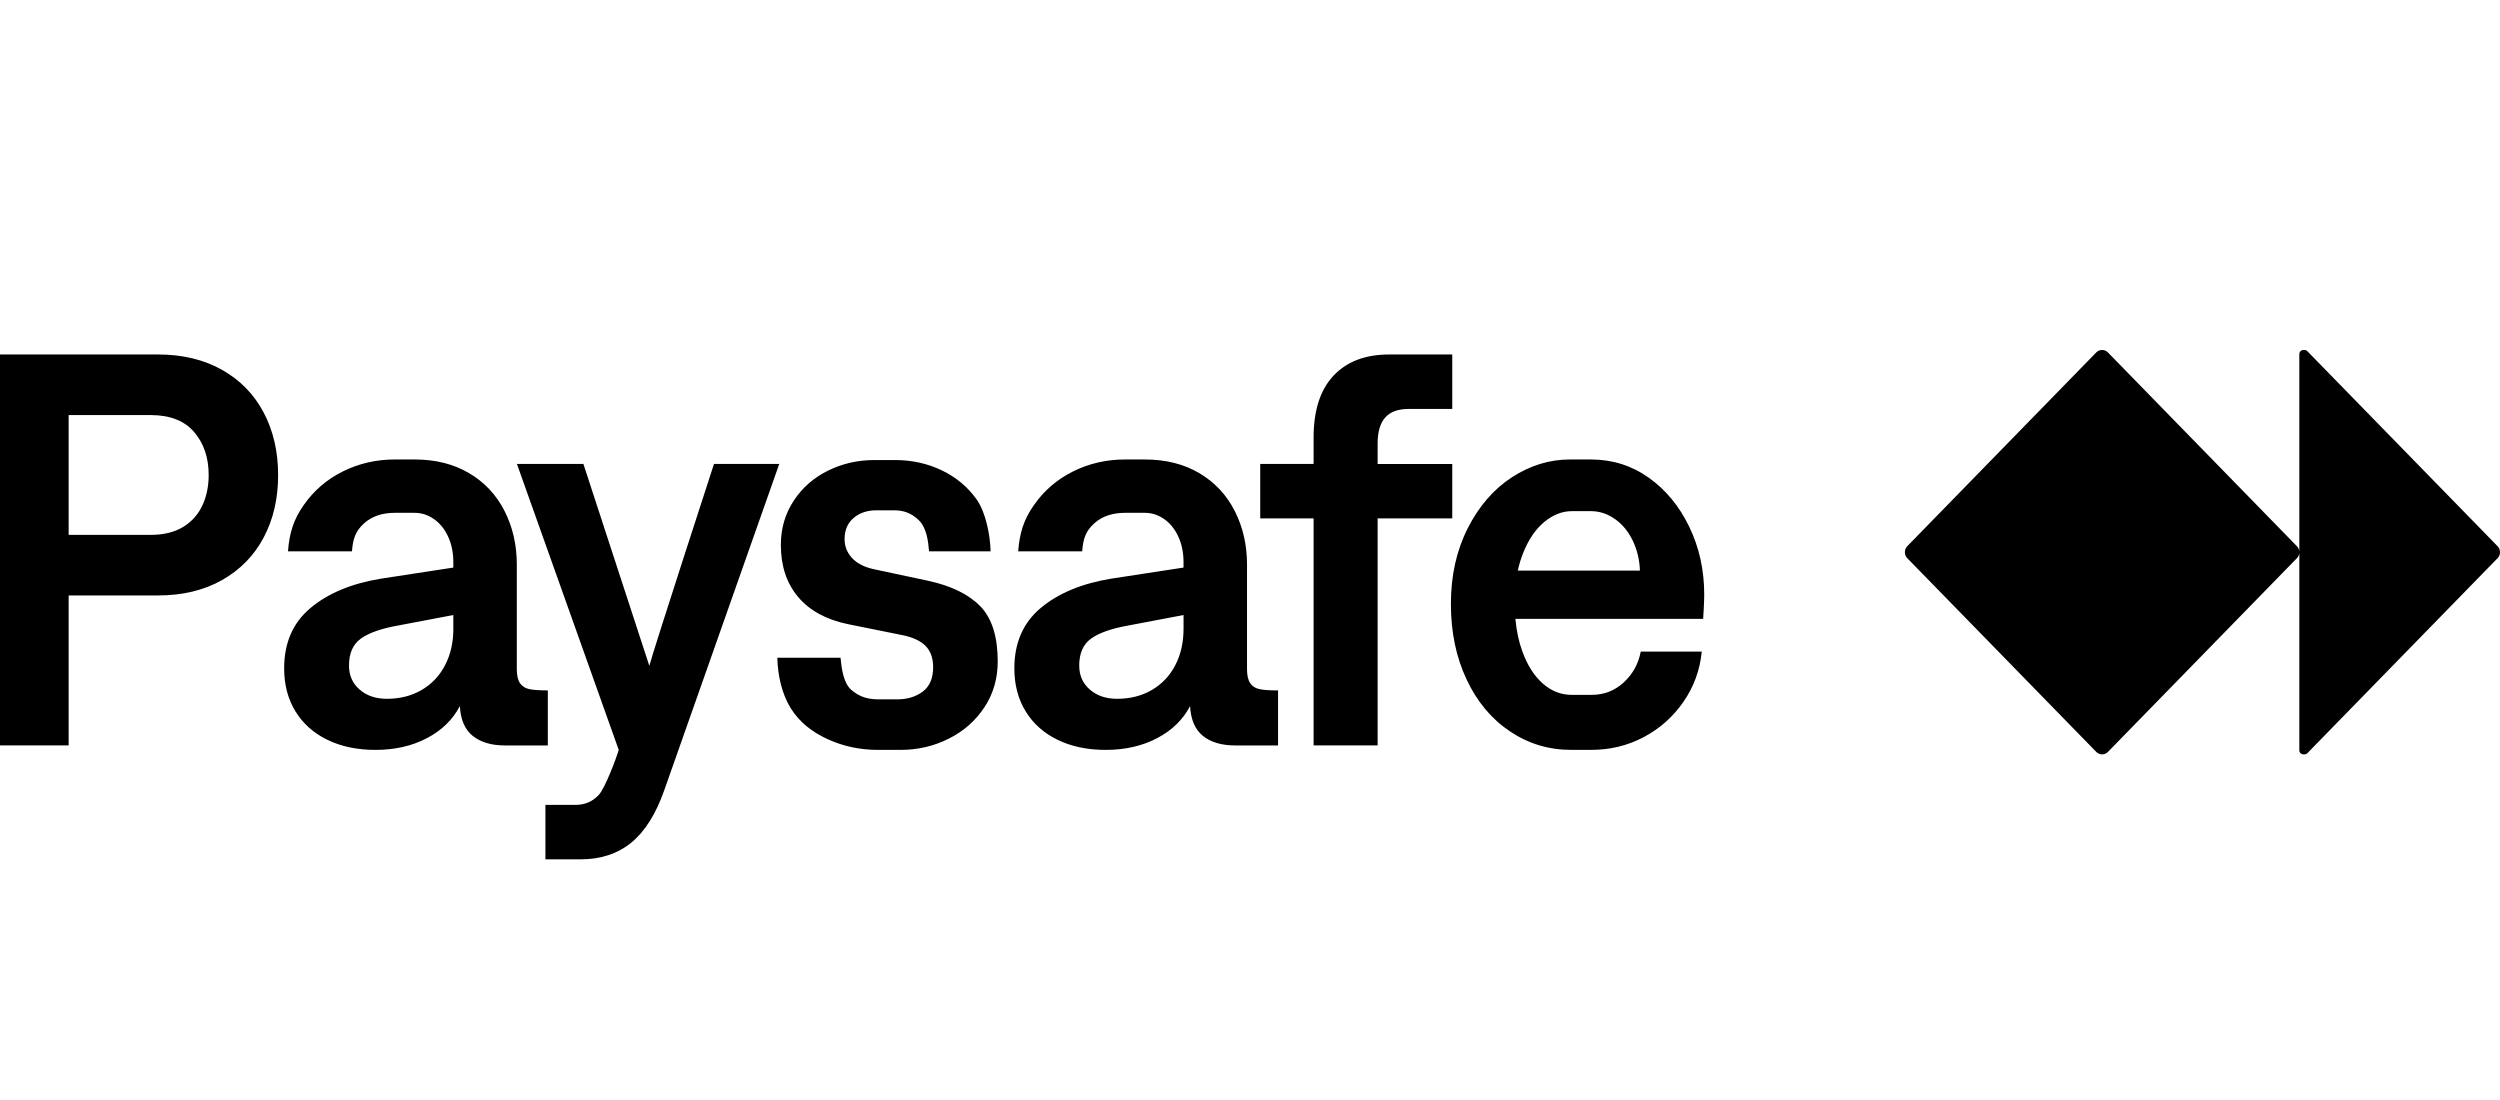<svg width="100" height="44" viewBox="0 0 100 44" fill="none" xmlns="http://www.w3.org/2000/svg">
<g clip-path="url(#clip0_201_338)">
<path d="M8.88 14.793C8.154 14.384 7.3 14.179 6.32 14.179H0V29.817H2.746V23.818H6.32C7.3 23.818 8.154 23.614 8.88 23.204C9.607 22.794 10.162 22.226 10.547 21.501C10.932 20.775 11.125 19.942 11.125 19.004C11.125 18.066 10.932 17.232 10.547 16.502C10.162 15.772 9.606 15.202 8.88 14.793V14.793ZM8.096 20.216C7.929 20.578 7.673 20.864 7.328 21.076C6.983 21.288 6.549 21.395 6.026 21.395H2.746V16.603H6.026C6.796 16.603 7.375 16.828 7.764 17.279C8.152 17.729 8.347 18.304 8.347 19.005C8.347 19.451 8.263 19.855 8.096 20.217L8.096 20.216ZM31.17 18.558L26.572 31.604C26.238 32.557 25.798 33.257 25.253 33.704C24.708 34.15 24.029 34.374 23.216 34.374H21.817V32.196H23.02C23.397 32.196 23.71 32.06 23.957 31.789C24.204 31.516 24.64 30.364 24.749 29.996L20.677 18.558H23.336L25.973 26.633C26.147 25.971 28.559 18.558 28.559 18.558H31.17H31.17ZM39.211 24.248C39.676 24.729 39.909 25.464 39.909 26.454C39.909 27.14 39.733 27.75 39.38 28.286C39.028 28.822 38.554 29.242 37.958 29.543C37.363 29.844 36.716 29.996 36.019 29.996H35.125C34.406 29.996 33.736 29.854 33.115 29.571C32.494 29.288 31.989 28.898 31.638 28.343C31.277 27.772 31.108 27.01 31.093 26.31H33.621C33.665 26.764 33.742 27.327 34.052 27.594C34.4 27.895 34.747 27.974 35.147 27.974H35.888C36.294 27.974 36.636 27.87 36.912 27.662C37.188 27.453 37.326 27.129 37.326 26.69C37.326 26.318 37.22 26.029 37.01 25.824C36.799 25.619 36.476 25.476 36.04 25.394L33.937 24.97C33.058 24.791 32.388 24.428 31.926 23.88C31.465 23.333 31.234 22.639 31.234 21.797C31.234 21.142 31.405 20.554 31.746 20.033C32.088 19.511 32.545 19.11 33.119 18.826C33.693 18.543 34.311 18.402 34.972 18.402H35.811C36.479 18.402 37.1 18.54 37.674 18.815C38.248 19.091 38.713 19.48 39.069 19.982C39.425 20.485 39.61 21.399 39.624 22.054H37.162C37.132 21.667 37.068 21.116 36.753 20.809C36.452 20.515 36.13 20.412 35.767 20.412H35.058C34.688 20.412 34.383 20.515 34.143 20.719C33.903 20.924 33.783 21.205 33.783 21.562C33.783 21.853 33.883 22.106 34.083 22.322C34.282 22.538 34.575 22.687 34.96 22.769L37.106 23.227C38.043 23.428 38.744 23.769 39.209 24.249L39.211 24.248ZM50.012 27.331C49.925 27.209 49.881 27.021 49.881 26.768V22.579C49.881 21.797 49.717 21.084 49.39 20.44C49.063 19.796 48.591 19.292 47.974 18.927C47.356 18.562 46.63 18.379 45.794 18.379H44.999C44.258 18.379 43.568 18.538 42.928 18.854C42.289 19.171 41.766 19.619 41.359 20.2C40.952 20.78 40.785 21.309 40.727 22.054H43.288C43.324 21.533 43.44 21.235 43.767 20.937C44.094 20.64 44.519 20.513 44.999 20.513H45.794C46.07 20.513 46.328 20.597 46.568 20.764C46.807 20.932 46.996 21.166 47.134 21.468C47.272 21.769 47.341 22.107 47.341 22.479V22.703L44.432 23.149C43.262 23.343 42.327 23.734 41.626 24.322C40.925 24.91 40.574 25.714 40.574 26.734C40.574 27.39 40.725 27.963 41.026 28.454C41.328 28.946 41.754 29.326 42.307 29.594C42.859 29.862 43.498 29.996 44.225 29.996C45.002 29.996 45.688 29.84 46.284 29.527C46.88 29.215 47.319 28.787 47.603 28.243C47.632 28.787 47.804 29.185 48.12 29.438C48.436 29.691 48.866 29.818 49.411 29.818H51.122V27.617C50.795 27.617 50.549 27.601 50.386 27.567C50.223 27.534 50.097 27.456 50.01 27.332L50.012 27.331ZM47.342 25.148C47.342 25.699 47.231 26.187 47.01 26.611C46.788 27.036 46.476 27.365 46.073 27.6C45.669 27.835 45.206 27.952 44.683 27.952C44.24 27.952 43.877 27.829 43.594 27.583C43.31 27.338 43.169 27.017 43.169 26.623C43.169 26.131 43.327 25.772 43.643 25.545C43.959 25.318 44.447 25.144 45.108 25.025L47.342 24.601V25.148L47.342 25.148ZM21.915 27.616C21.588 27.616 21.342 27.6 21.179 27.566C21.016 27.533 20.89 27.455 20.803 27.331C20.716 27.209 20.672 27.021 20.672 26.768V22.579C20.672 21.797 20.509 21.084 20.182 20.44C19.855 19.796 19.383 19.292 18.765 18.927C18.148 18.562 17.421 18.379 16.586 18.379H15.79C15.049 18.379 14.359 18.538 13.72 18.854C13.08 19.171 12.557 19.619 12.151 20.2C11.744 20.78 11.577 21.309 11.519 22.054H14.079C14.116 21.533 14.232 21.235 14.559 20.937C14.885 20.64 15.311 20.513 15.79 20.513H16.586C16.862 20.513 17.12 20.597 17.359 20.764C17.599 20.932 17.788 21.166 17.926 21.468C18.064 21.769 18.133 22.107 18.133 22.479V22.703L15.223 23.149C14.054 23.343 13.118 23.734 12.417 24.322C11.716 24.91 11.366 25.714 11.366 26.734C11.366 27.39 11.516 27.963 11.818 28.454C12.119 28.946 12.546 29.326 13.098 29.594C13.65 29.862 14.289 29.996 15.016 29.996C15.793 29.996 16.48 29.84 17.076 29.527C17.671 29.215 18.111 28.787 18.394 28.243C18.423 28.787 18.596 29.185 18.912 29.438C19.228 29.691 19.658 29.818 20.203 29.818H21.913V27.617L21.915 27.616ZM18.134 25.148C18.134 25.699 18.023 26.187 17.801 26.611C17.58 27.036 17.267 27.365 16.864 27.6C16.461 27.835 15.998 27.952 15.475 27.952C15.031 27.952 14.668 27.829 14.385 27.583C14.102 27.338 13.96 27.017 13.96 26.623C13.96 26.131 14.118 25.772 14.434 25.545C14.75 25.318 15.239 25.144 15.9 25.025L18.133 24.601V25.148L18.134 25.148ZM58.09 20.736H55.105V29.817H52.544V20.736H50.409V18.558H52.544V17.497C52.544 16.417 52.809 15.594 53.34 15.028C53.87 14.462 54.614 14.179 55.573 14.179H58.09V16.358H56.347C55.925 16.358 55.613 16.471 55.41 16.699C55.206 16.926 55.105 17.274 55.105 17.743V18.559H58.09V20.737V20.736ZM65.946 19.105C65.263 18.621 64.493 18.379 63.636 18.379H62.797C61.984 18.379 61.212 18.615 60.482 19.088C59.752 19.561 59.161 20.241 58.711 21.127C58.261 22.013 58.036 23.022 58.036 24.154C58.036 25.285 58.244 26.285 58.662 27.175C59.079 28.065 59.657 28.757 60.394 29.252C61.132 29.748 61.947 29.995 62.841 29.995H63.647C64.409 29.995 65.113 29.823 65.756 29.481C66.399 29.139 66.927 28.668 67.341 28.068C67.755 27.469 67.998 26.8 68.071 26.063H65.63C65.536 26.554 65.309 26.966 64.949 27.297C64.589 27.629 64.163 27.794 63.669 27.794H62.862C62.441 27.794 62.058 27.644 61.713 27.342C61.368 27.04 61.093 26.608 60.89 26.046C60.749 25.658 60.659 25.227 60.616 24.756H68.126C68.134 24.677 68.169 24.045 68.169 23.784C68.169 22.802 67.969 21.896 67.569 21.07C67.17 20.243 66.629 19.588 65.946 19.104V19.105ZM60.712 22.825C60.763 22.589 60.83 22.365 60.912 22.155C61.13 21.596 61.415 21.172 61.768 20.881C62.119 20.591 62.489 20.446 62.874 20.446H63.636C63.978 20.446 64.297 20.55 64.595 20.759C64.893 20.967 65.131 21.256 65.309 21.624C65.486 21.993 65.583 22.393 65.597 22.825H60.712L60.712 22.825ZM100 22.083V22.092C100 22.179 99.966 22.263 99.906 22.325L92.296 30.126C92.266 30.157 92.224 30.174 92.182 30.174H92.134C92.046 30.174 91.973 30.101 91.973 30.01V22.092C91.973 22.179 91.939 22.263 91.879 22.325L84.316 30.078C84.256 30.14 84.174 30.174 84.089 30.174H84.08C83.995 30.174 83.913 30.14 83.853 30.078L76.289 22.325C76.229 22.263 76.196 22.179 76.196 22.092V22.083C76.196 21.996 76.229 21.912 76.289 21.85L83.852 14.096C83.912 14.035 83.994 14 84.079 14H84.088C84.173 14 84.255 14.035 84.315 14.096L91.878 21.85C91.938 21.911 91.973 21.995 91.973 22.082V14.165C91.973 14.074 92.044 14 92.133 14H92.181C92.223 14 92.264 14.017 92.294 14.048L99.905 21.85C99.965 21.911 99.999 21.995 99.999 22.082L100 22.083Z" fill="black"/>
</g>
<defs>
<clipPath id="clip0_201_338">
<rect width="100" height="20.5" fill="white" transform="translate(0 14)"/>
</clipPath>
</defs>
</svg>
